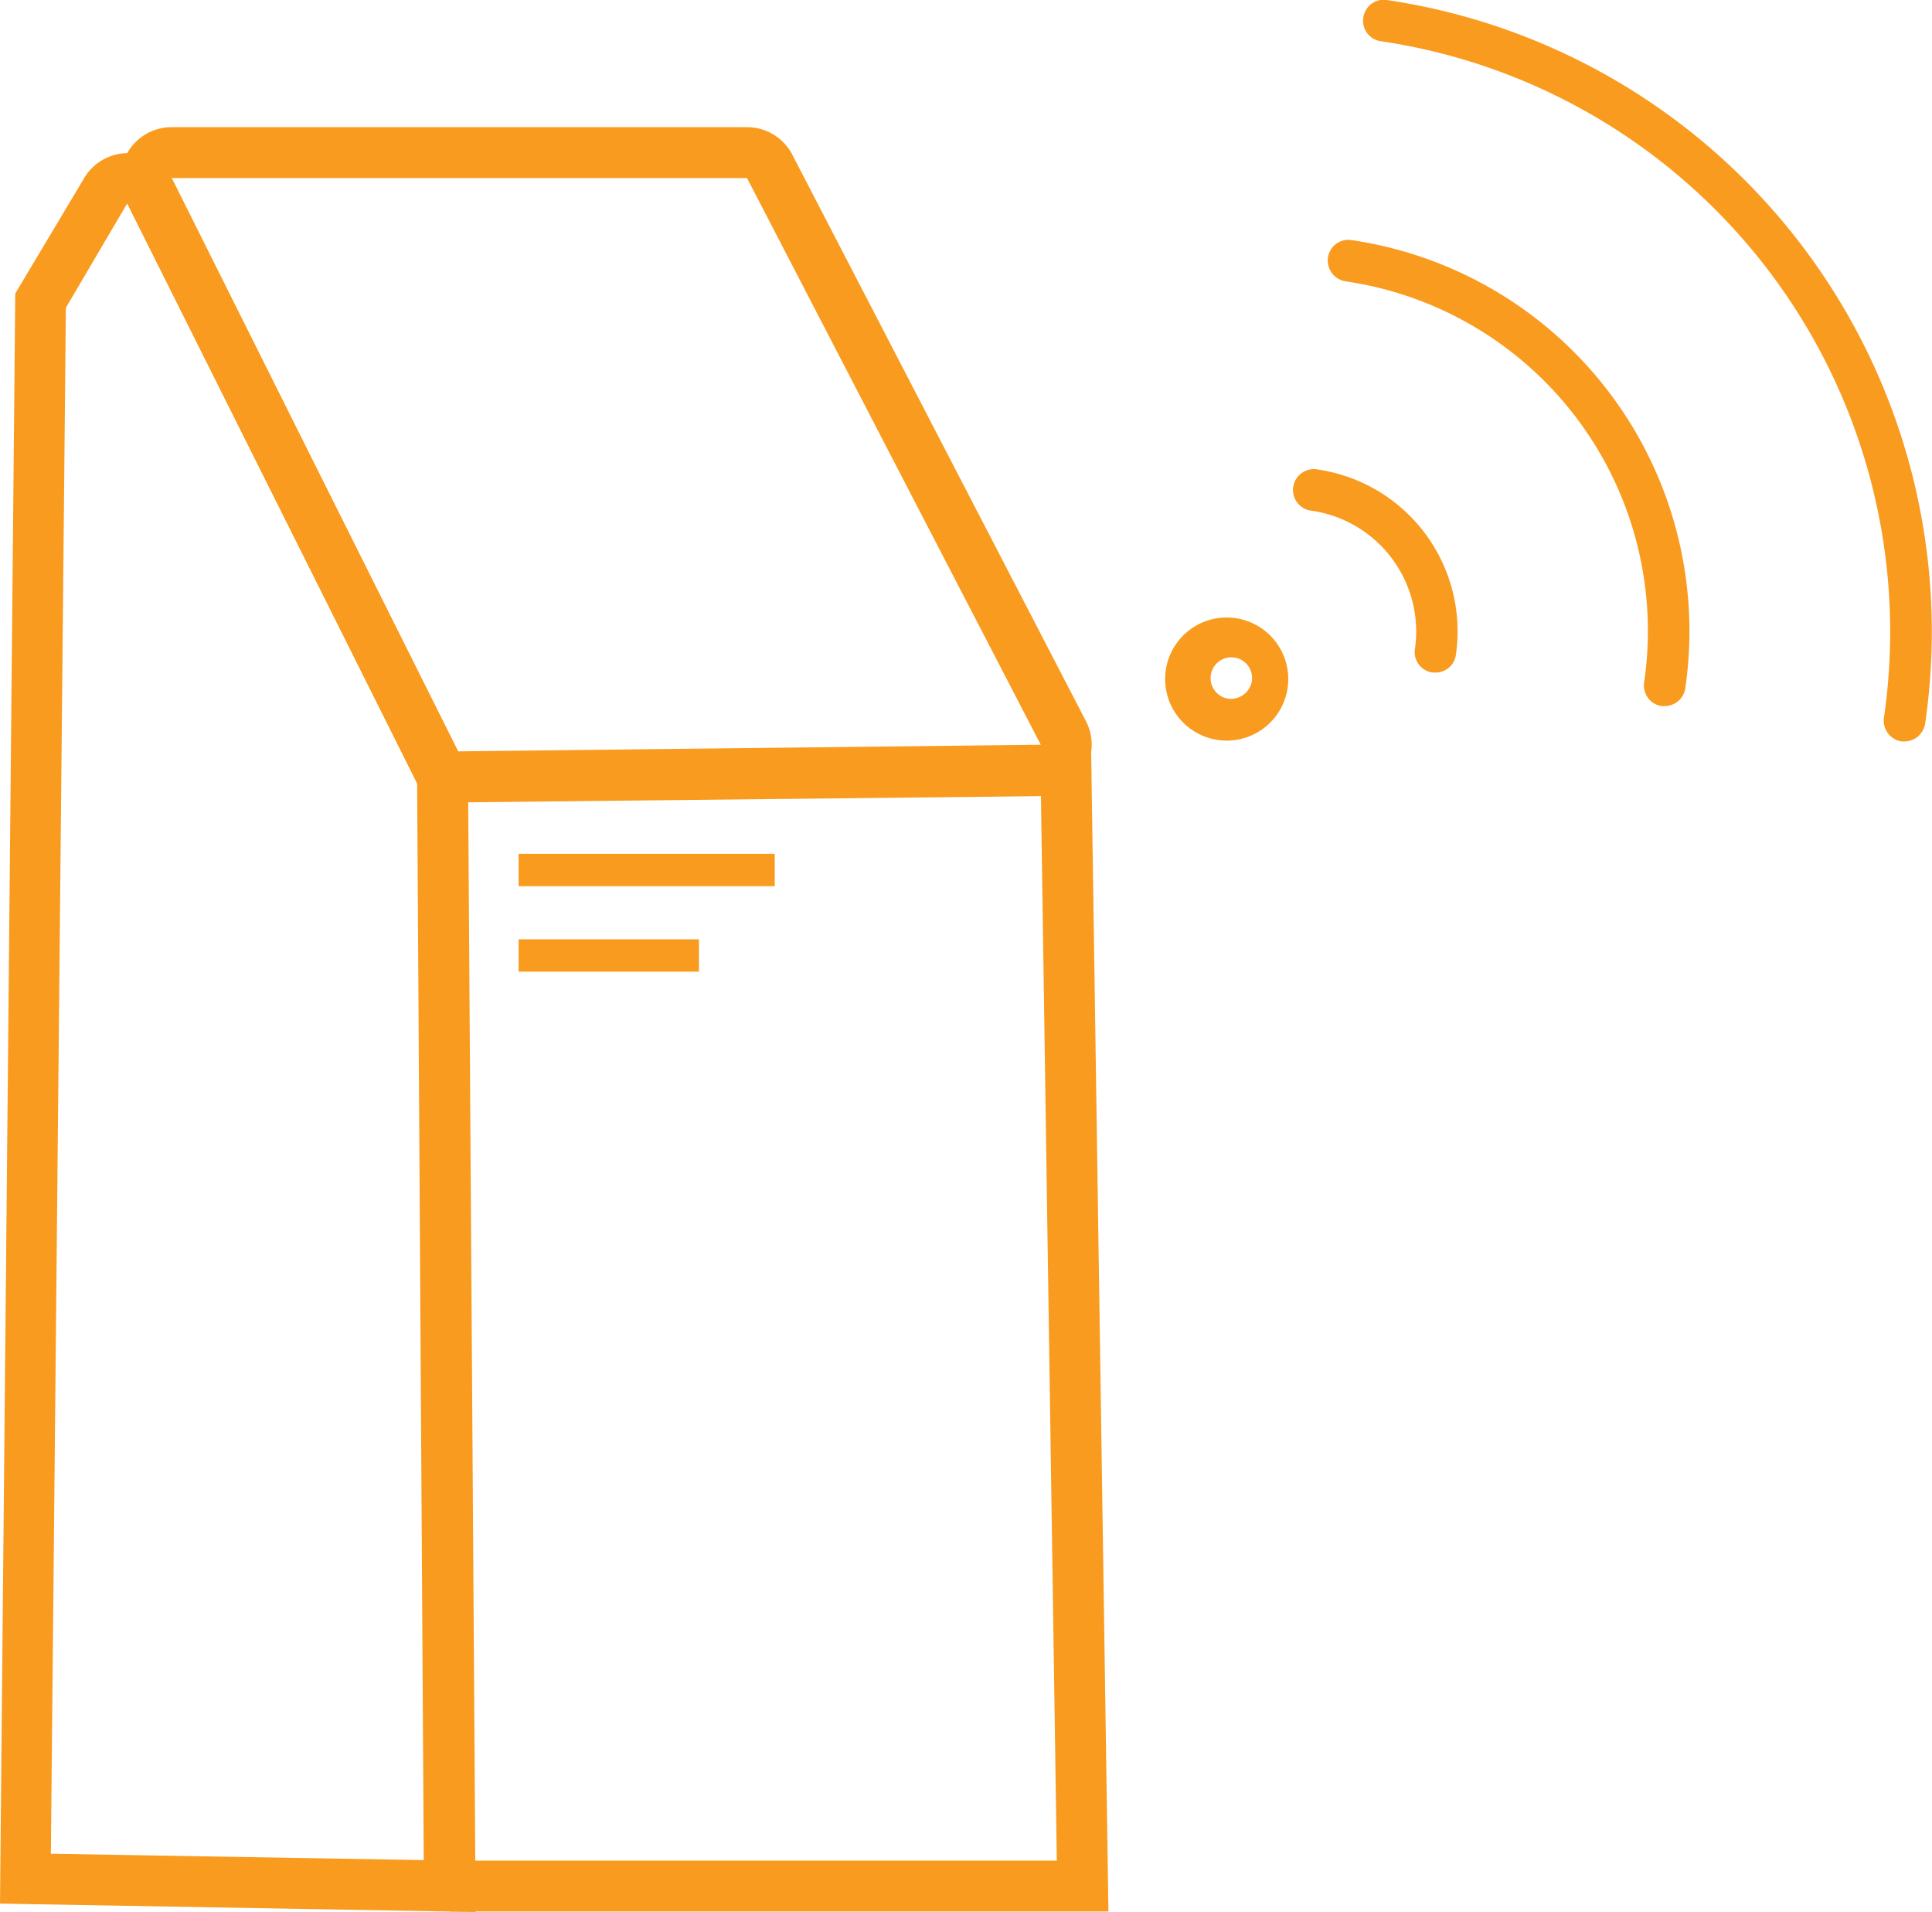 <svg xmlns="http://www.w3.org/2000/svg" viewBox="0 0 75.96 75.17"><defs><style>.cls-1{fill:#f99b1f;}</style></defs><g id="Layer_2" data-name="Layer 2"><g id="Layer_1-2" data-name="Layer 1"><path class="cls-1" d="M56.44,26.44h-.12a.81.81,0,0,1-.69-.92,4.8,4.8,0,0,0-4.05-5.44.82.82,0,1,1,.24-1.62,6.43,6.43,0,0,1,5.42,7.29A.8.8,0,0,1,56.44,26.44Z"/><path class="cls-1" d="M48.41,29.11a2.19,2.19,0,0,1-.36,0,2.42,2.42,0,1,1,.36,0Zm0-3.27a.82.82,0,0,0-.12,1.63.84.84,0,0,0,.93-.69.82.82,0,0,0-.69-.93Z"/><path class="cls-1" d="M65.45,27.76h-.12a.82.82,0,0,1-.69-.92A13.89,13.89,0,0,0,52.9,11.06a.83.83,0,0,1-.69-.93.81.81,0,0,1,.93-.69A15.54,15.54,0,0,1,66.26,27.06.82.82,0,0,1,65.45,27.76Z"/><path class="cls-1" d="M74.88,29.15h-.12a.83.83,0,0,1-.69-.93A23.47,23.47,0,0,0,54.29,1.62.81.81,0,0,1,53.6.7.81.81,0,0,1,54.52,0,25.1,25.1,0,0,1,75.69,28.45.83.83,0,0,1,74.88,29.15Z"/><path class="cls-1" d="M18.7,75.17,0,74.84l.6-63.3L3.31,7a2,2,0,0,1,3.51.13L18.4,30.31ZM2,72.88l14.66.25L16.4,30.79,5,8,2.59,12.1Z"/><path class="cls-1" d="M16.78,31.56,4.94,7.86A2,2,0,0,1,6.72,5H29.37a2,2,0,0,1,1.78,1.08L42.7,28.36a2,2,0,0,1-.06,1.94,2,2,0,0,1-1.69,1ZM6.72,7h0L18,29.54l22.92-.26L29.37,7Z"/><polygon class="cls-1" points="43.58 75.15 17.69 75.15 17.69 73.15 41.55 73.15 40.9 29.52 42.9 29.49 43.58 75.15"/><rect class="cls-1" x="20.39" y="33.57" width="10.07" height="1.27"/><rect class="cls-1" x="20.39" y="36.93" width="7.09" height="1.27"/></g></g></svg>